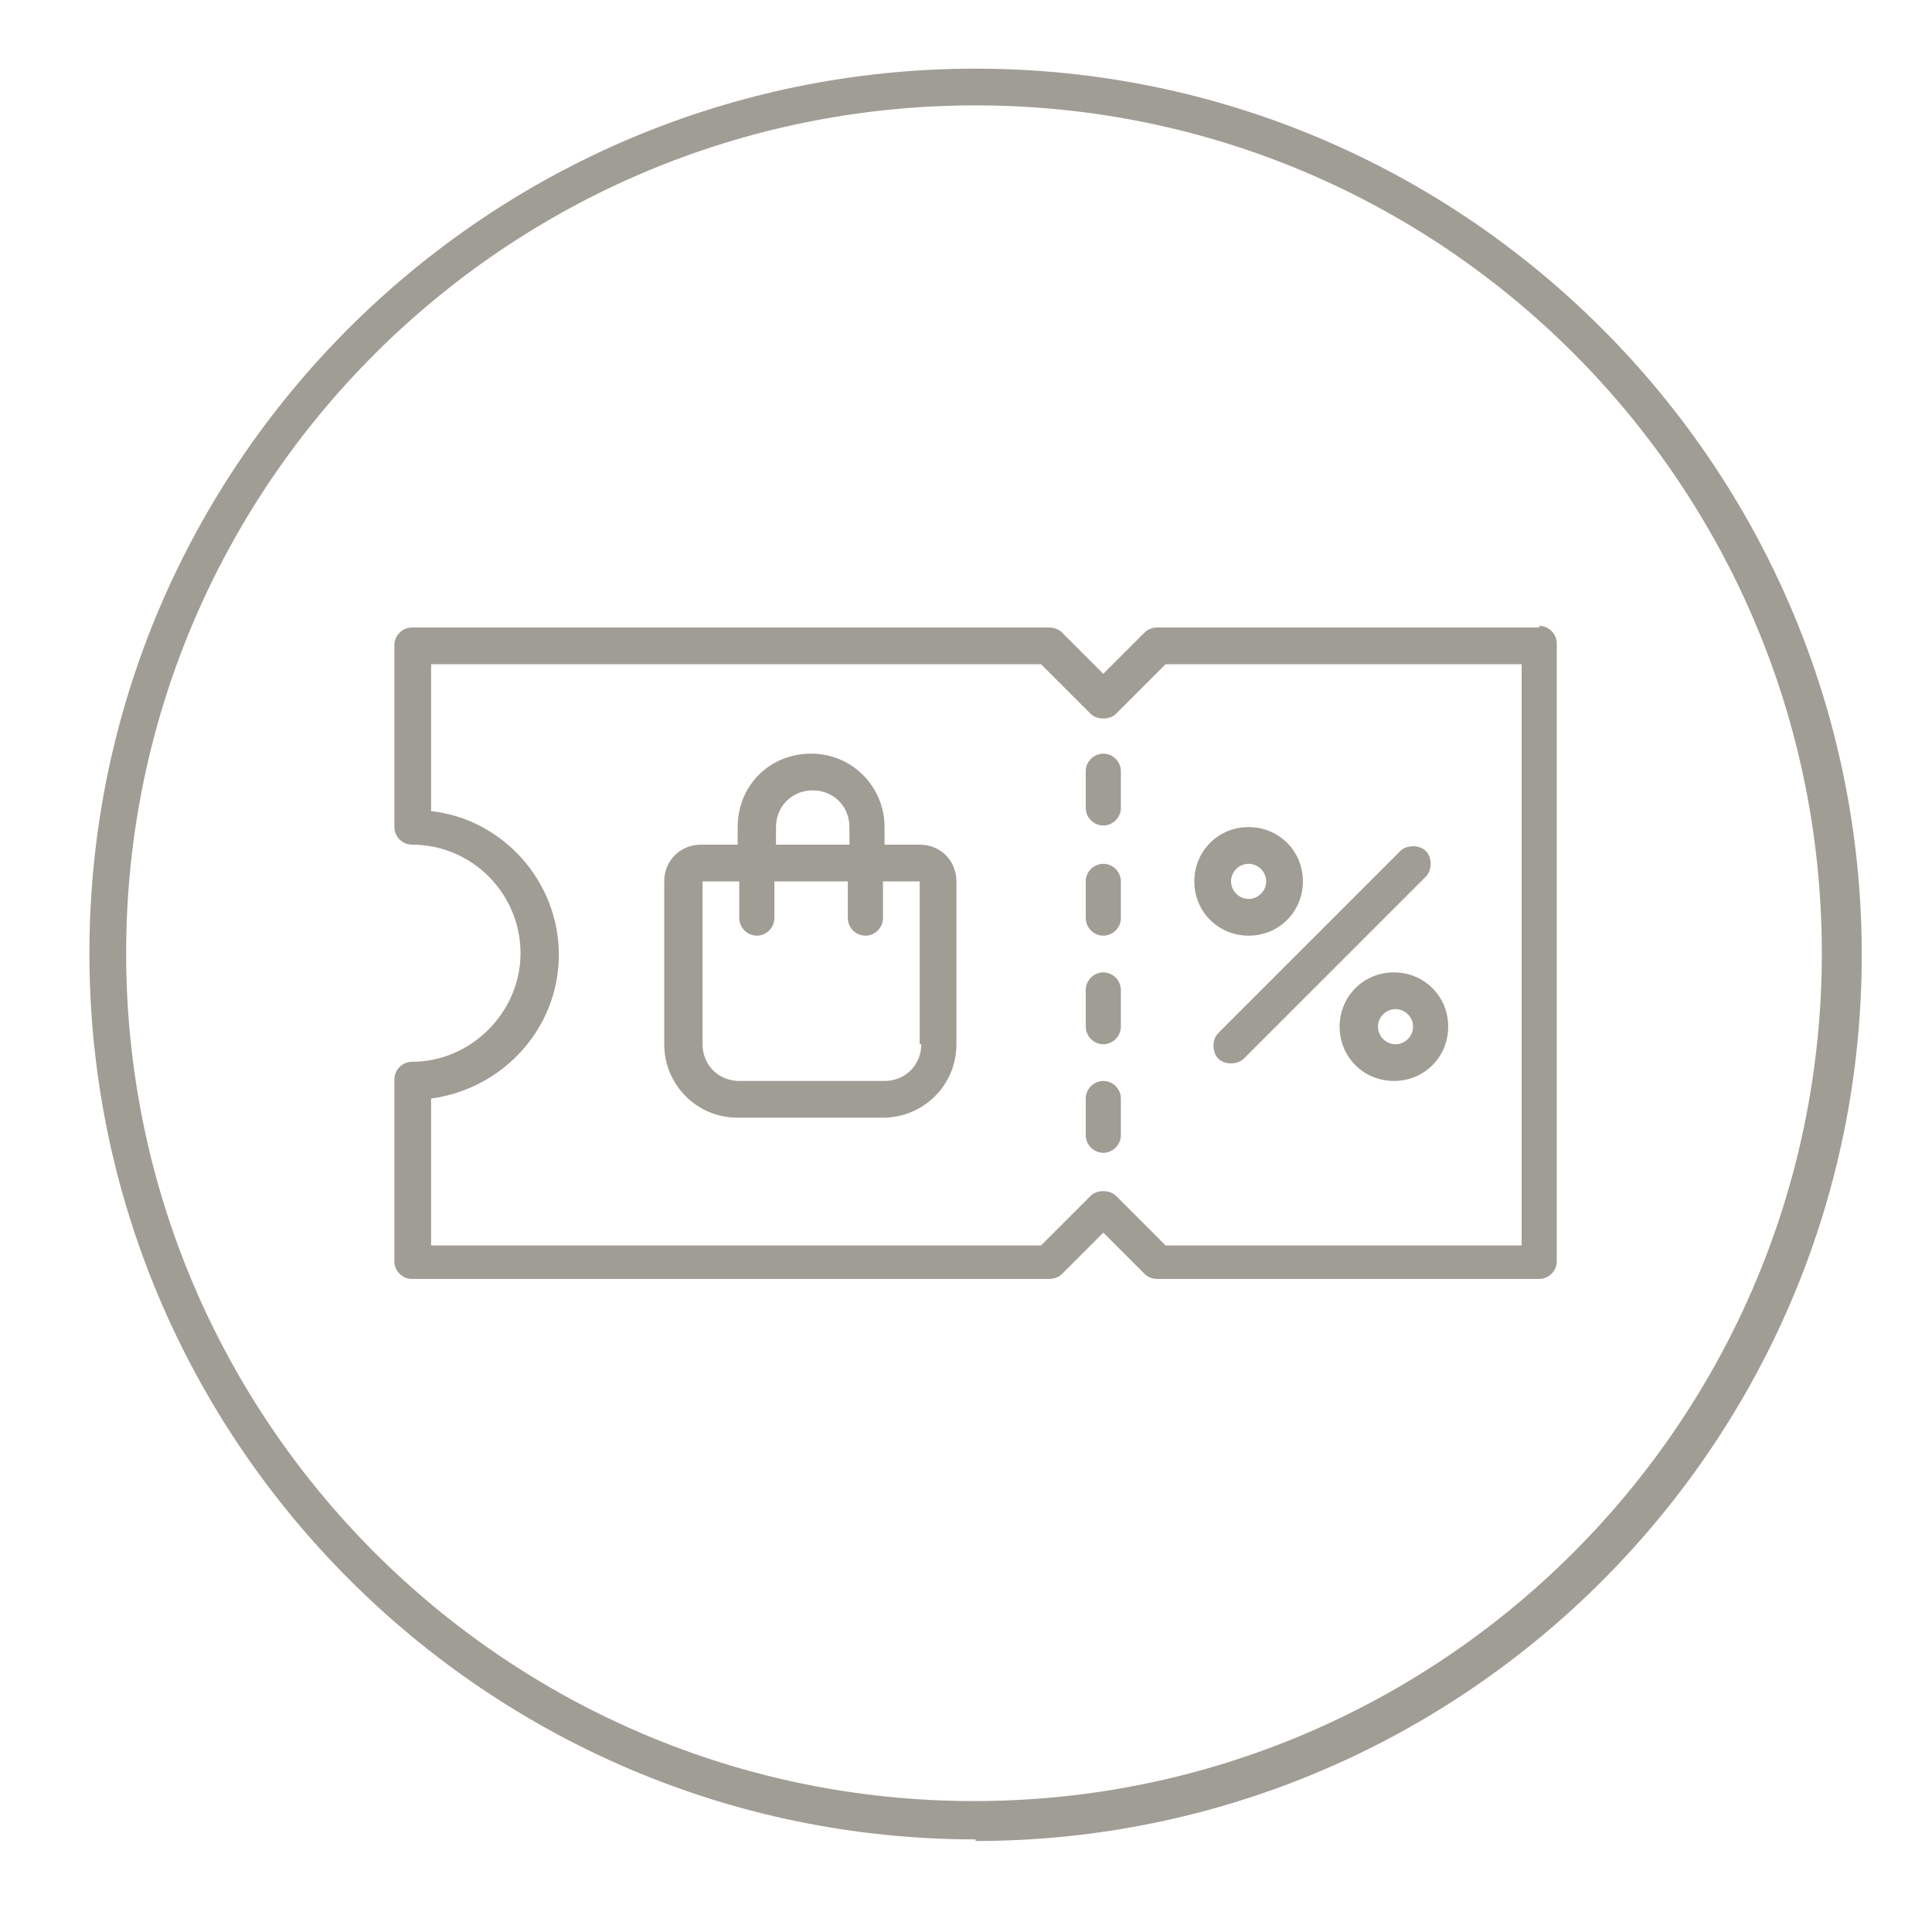 <?xml version="1.0" encoding="UTF-8"?> <svg xmlns="http://www.w3.org/2000/svg" viewBox="0 0 121 121"><g fill="#a09d95"><path d="m61.1 115.2c-30.6 0-55.5-24.9-55.5-55.5s24.9-55.4 55.5-55.4 55.5 24.9 55.5 55.5-24.9 55.5-55.5 55.5zm0-108.6c-29.4 0-53.2 23.8-53.2 53.1s23.8 53.1 53.1 53.1 53.1-23.8 53.1-53.1-23.7-53.1-53-53.1z"></path><path d="m76.3 66.3c.4.4 1.2.4 1.6 0l11.4-11.4c.4-.4.4-1.2 0-1.6s-1.2-.4-1.6 0l-11.4 11.4c-.4.4-.4 1.2 0 1.6z"></path><path d="m78.2 58.6c1.9 0 3.4-1.5 3.4-3.4s-1.5-3.4-3.4-3.4-3.4 1.5-3.4 3.4 1.5 3.4 3.4 3.4zm0-4.5c.6 0 1.1.5 1.1 1.1s-.5 1.1-1.1 1.1-1.1-.5-1.1-1.1c0-.6.5-1.1 1.1-1.1z"></path><path d="m83.9 64.3c0 1.9 1.5 3.4 3.4 3.4s3.4-1.5 3.4-3.4-1.5-3.4-3.4-3.4-3.4 1.5-3.4 3.4zm4.6 0c0 .6-.5 1.1-1.1 1.1s-1.1-.5-1.1-1.1.5-1.1 1.1-1.1c.6 0 1.1.5 1.1 1.1z"></path><path d="m96.4 39.3h-23.9c-.3 0-.6.1-.8.3l-2.6 2.6-2.6-2.6c-.2-.2-.5-.3-.8-.3h-39.9c-.6 0-1.1.5-1.1 1.1s0 0 0 0v11.4c0 .6.5 1.1 1.1 1.1 3.8 0 6.8 3.1 6.8 6.8s-3.1 6.8-6.8 6.8c-.6 0-1.1.5-1.1 1.1v11.4c0 .6.5 1.1 1.1 1.1h39.9c.3 0 .6-.1.8-.3l2.6-2.6 2.6 2.6c.2.2.5.3.8.3h23.9c.6 0 1.1-.5 1.1-1.1v-38.7c0-.6-.5-1.1-1.1-1.1zm-1.1 38.7h-22.3l-3.1-3.1c-.4-.4-1.2-.4-1.6 0s-3.1 3.1-3.1 3.1h-38.2v-9.2c4.5-.6 8-4.4 8-9s-3.5-8.5-8-9v-9.2h38.2l3.1 3.1c.4.4 1.2.4 1.6 0s3.1-3.1 3.1-3.1h22.3z"></path><path d="m69.1 47.2c-.6 0-1.1.5-1.1 1.1v2.3c0 .6.5 1.1 1.1 1.1s1.1-.5 1.1-1.1v-2.3c0-.6-.5-1.1-1.1-1.1z"></path><path d="m69.1 54.1c-.6 0-1.1.5-1.1 1.1v2.3c0 .6.5 1.1 1.1 1.1s1.1-.5 1.1-1.1v-2.3c0-.6-.5-1.1-1.1-1.1z"></path><path d="m69.1 60.9c-.6 0-1.1.5-1.1 1.1v2.3c0 .6.5 1.1 1.1 1.1s1.1-.5 1.1-1.1v-2.3c0-.6-.5-1.1-1.1-1.1z"></path><path d="m69.1 67.7c-.6 0-1.1.5-1.1 1.1v2.3c0 .6.5 1.1 1.1 1.1s1.1-.5 1.1-1.1v-2.3c0-.6-.5-1.1-1.1-1.1z"></path><path d="m57.7 52.9h-2.3v-1.1c0-2.5-2-4.6-4.6-4.6s-4.6 2-4.6 4.6v1.1h-2.3c-1.3 0-2.3 1-2.3 2.3v10.2c0 2.5 2 4.6 4.6 4.6h9.1c2.5 0 4.6-2 4.6-4.6v-10.2c0-1.3-1-2.3-2.3-2.3zm-9.1-1.1c0-1.3 1-2.3 2.3-2.3s2.3 1 2.3 2.3v1.1h-4.6zm9.1 13.6c0 1.3-1 2.3-2.3 2.3h-9.1c-1.3 0-2.3-1-2.3-2.3v-10.2h2.3v2.3c0 .6.5 1.1 1.1 1.1s1.1-.5 1.1-1.1v-2.3h4.6v2.3c0 .6.5 1.1 1.1 1.1s1.1-.5 1.1-1.1v-2.3h2.3v10.2z"></path></g></svg> 